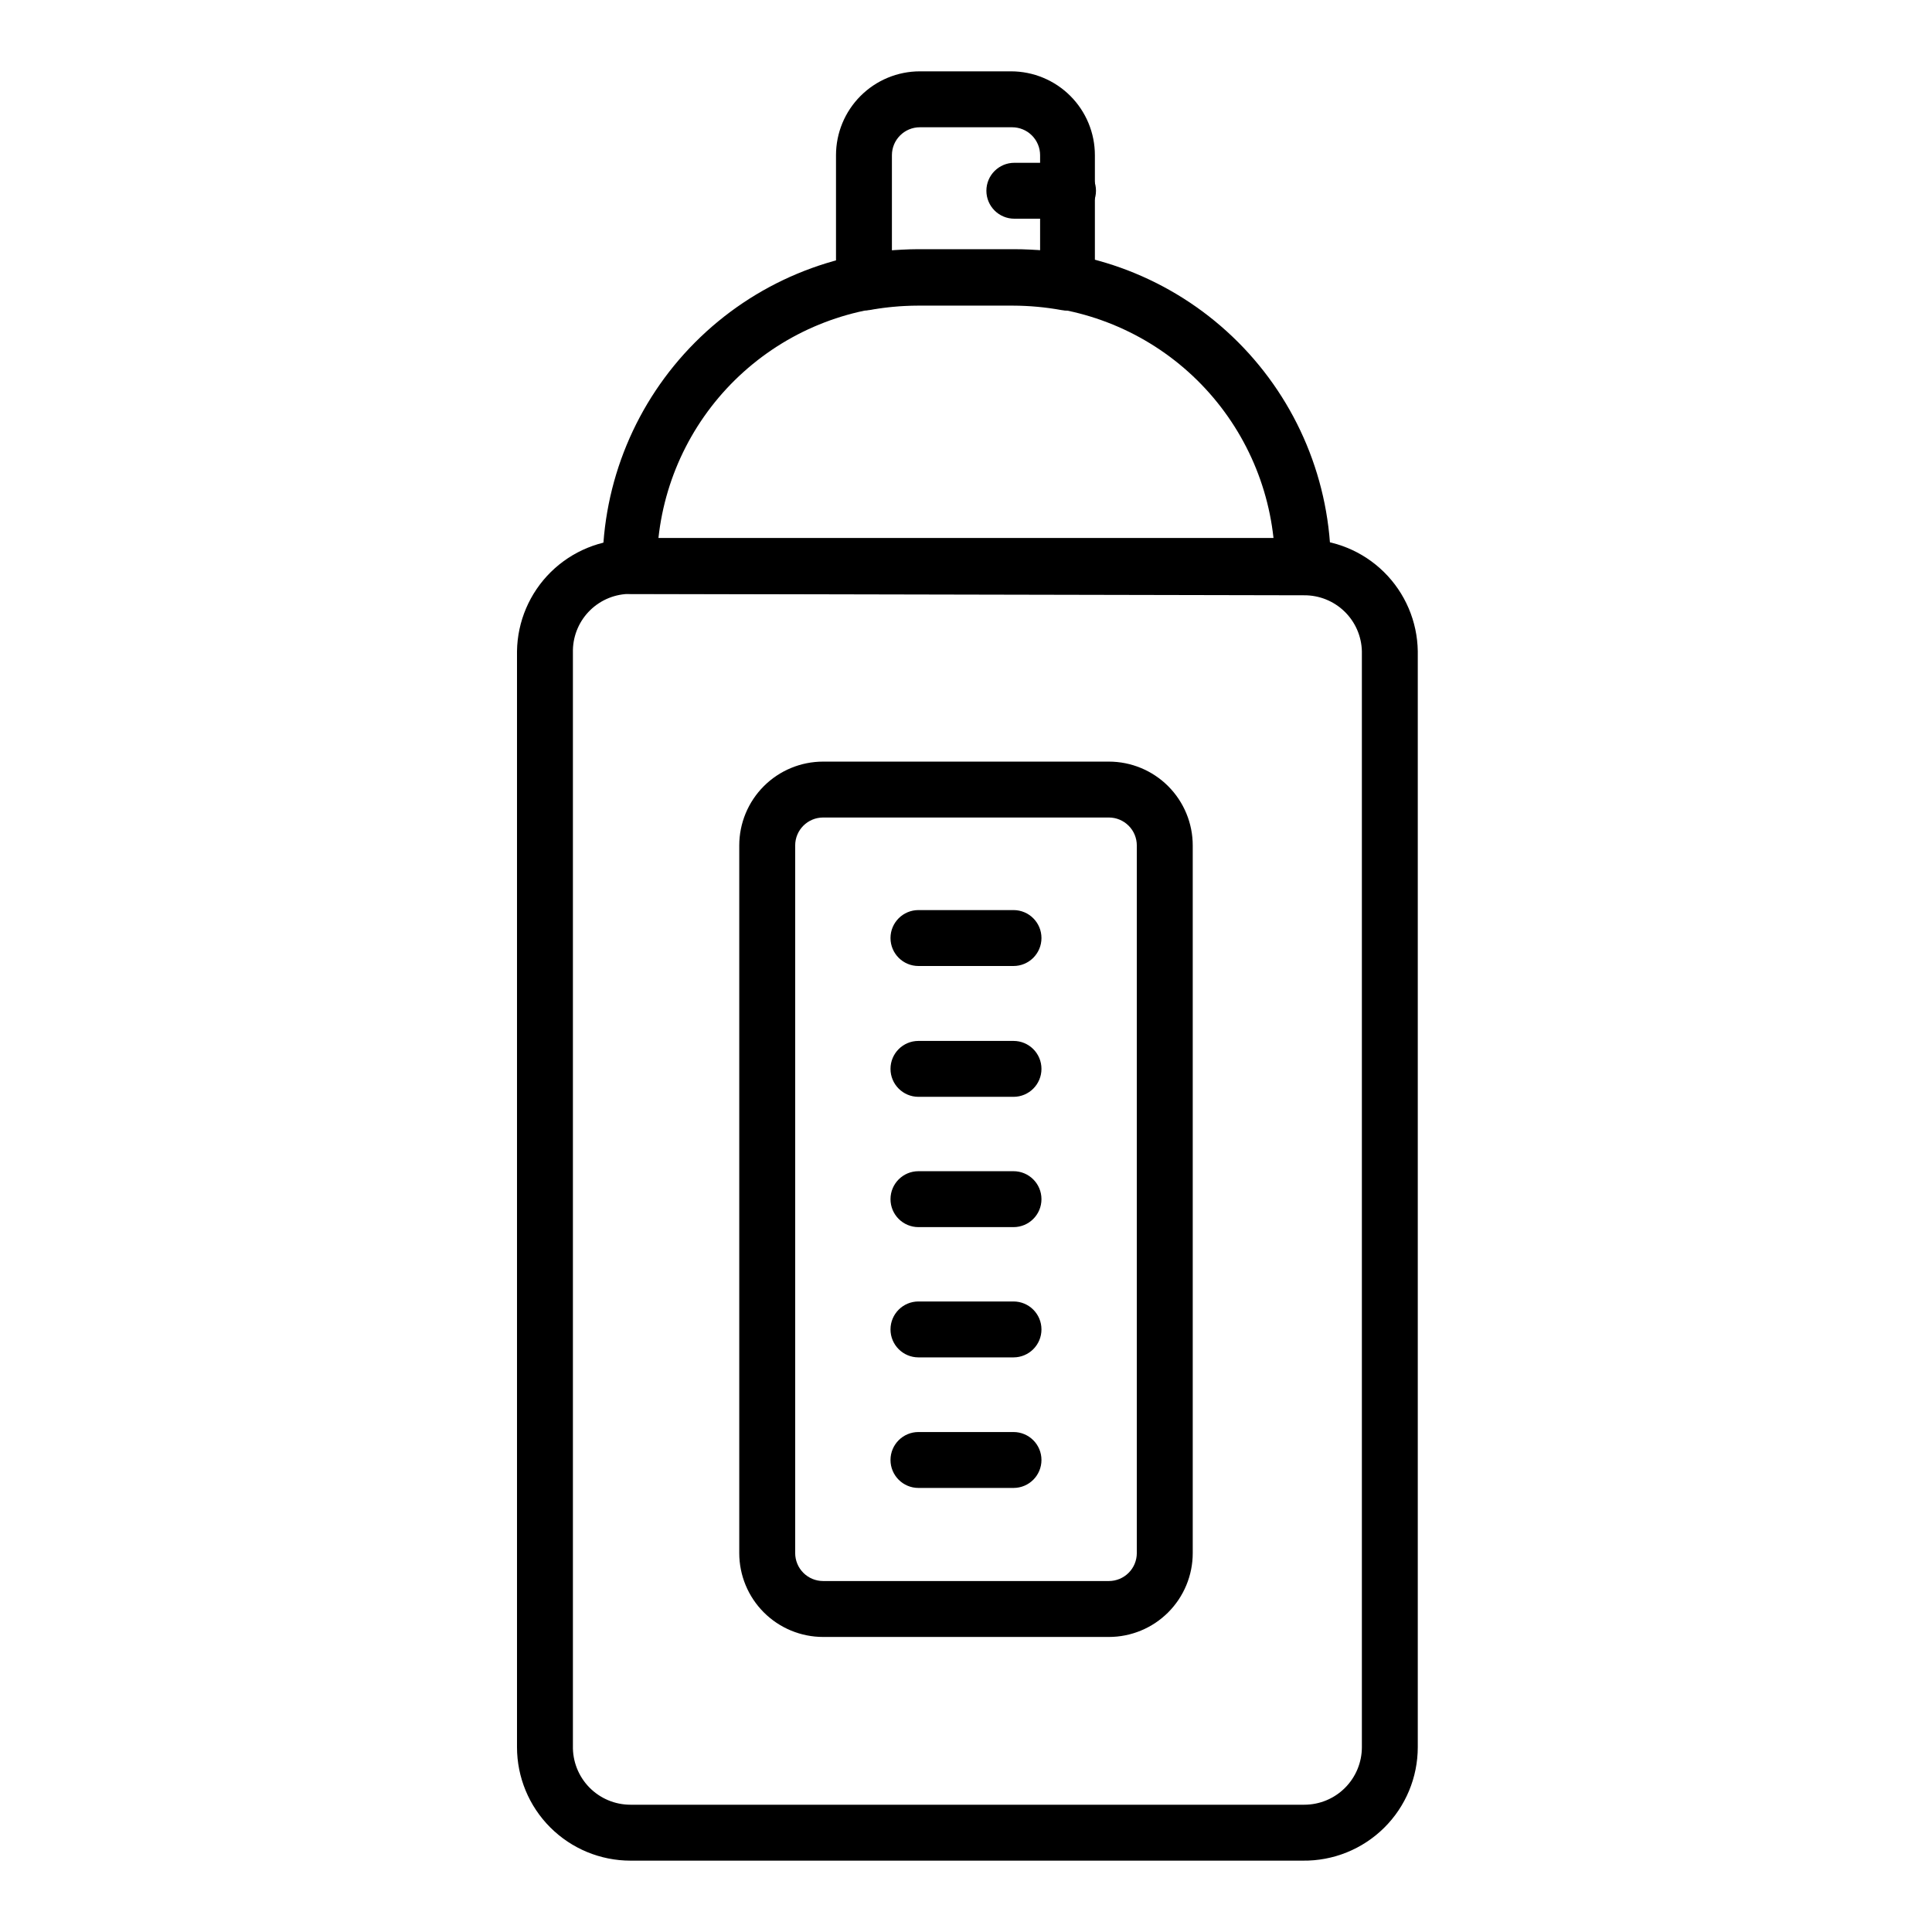 <?xml version="1.0" encoding="UTF-8"?>
<!-- Uploaded to: ICON Repo, www.svgrepo.com, Generator: ICON Repo Mixer Tools -->
<svg fill="#000000" width="800px" height="800px" version="1.1" viewBox="144 144 512 512" xmlns="http://www.w3.org/2000/svg">
 <g>
  <path d="m489.28 637.09h-178.19c-7.977 0-15.629-3.168-21.27-8.812-5.641-5.641-8.809-13.289-8.809-21.27v-290.43c0.117-7.902 3.336-15.438 8.965-20.984 5.629-5.543 13.215-8.652 21.113-8.652h178.56c7.898 0 15.484 3.109 21.113 8.652 5.629 5.547 8.848 13.082 8.965 20.984v290.43c0 8.043-3.219 15.75-8.941 21.402-5.719 5.652-13.469 8.777-21.508 8.68zm-178.19-335.7c-3.977-0.023-7.805 1.52-10.656 4.289-2.856 2.769-4.508 6.551-4.606 10.527v290.43c-0.098 4.113 1.465 8.09 4.336 11.035 2.875 2.941 6.812 4.602 10.926 4.598h178.56c4.047 0 7.93-1.605 10.789-4.469 2.863-2.863 4.473-6.742 4.473-10.793v-290.43c-0.098-3.977-1.75-7.758-4.606-10.527-2.852-2.769-6.68-4.312-10.656-4.293z"/>
  <path d="m437.86 577.81h-75.719c-5.898 0-11.551-2.34-15.719-6.508-4.168-4.168-6.512-9.824-6.512-15.719v-187.52c0-5.894 2.344-11.551 6.512-15.719 4.168-4.168 9.82-6.508 15.719-6.508h75.719c5.894 0 11.547 2.34 15.715 6.508 4.168 4.168 6.512 9.824 6.512 15.719v187.52c0 5.894-2.344 11.551-6.512 15.719-4.168 4.168-9.82 6.508-15.715 6.508zm-75.719-217.16c-4.094 0-7.41 3.316-7.41 7.41v187.52c0 1.965 0.781 3.852 2.168 5.238 1.391 1.391 3.273 2.172 5.242 2.172h75.719c1.965 0 3.848-0.781 5.238-2.172 1.391-1.387 2.168-3.273 2.168-5.238v-187.52c0-1.965-0.777-3.852-2.168-5.238-1.391-1.391-3.273-2.172-5.238-2.172z"/>
  <path d="m489.28 301.39h-178.19c-4.09 0-7.406-3.32-7.406-7.41 0.02-22.195 8.816-43.477 24.477-59.207 15.656-15.727 36.902-24.621 59.094-24.738h25.488c22.258 0.02 43.598 8.871 59.336 24.609s24.586 37.078 24.605 59.336c0 1.965-0.777 3.848-2.168 5.238s-3.273 2.172-5.238 2.172zm-170.41-14.816 162.62-0.004c-1.844-16.949-9.879-32.621-22.566-44.012-12.691-11.391-29.137-17.695-46.188-17.703h-25.488c-17.051 0.008-33.496 6.312-46.184 17.703-12.691 11.391-20.727 27.062-22.57 44.012z"/>
  <path d="m372.96 226.18c-1.73 0.004-3.41-0.598-4.742-1.703-1.695-1.41-2.672-3.5-2.668-5.707v-33.637c0-5.894 2.34-11.547 6.512-15.715 4.168-4.168 9.82-6.512 15.715-6.512h24.152c5.894 0 11.551 2.344 15.719 6.512s6.508 9.82 6.508 15.715v33.637c0.043 2.238-0.93 4.371-2.641 5.809-1.711 1.438-3.981 2.027-6.176 1.602-4.254-0.773-8.566-1.172-12.891-1.184h-25.191c-4.324 0.012-8.637 0.41-12.891 1.184-0.465 0.074-0.941 0.074-1.406 0zm14.816-48.453c-4.09 0-7.41 3.316-7.41 7.406v25.191h6.891 25.488 6.891v-25.191c0-1.965-0.781-3.848-2.172-5.238-1.387-1.387-3.273-2.168-5.238-2.168z"/>
  <path d="m412.59 400h-25.191c-4.09 0-7.406-3.32-7.406-7.41 0-4.094 3.316-7.41 7.406-7.41h25.191c4.094 0 7.41 3.316 7.41 7.41 0 4.09-3.316 7.41-7.41 7.41z"/>
  <path d="m412.59 434.67h-25.191c-4.09 0-7.406-3.316-7.406-7.41 0-4.09 3.316-7.406 7.406-7.406h25.191c4.094 0 7.41 3.316 7.41 7.406 0 4.094-3.316 7.41-7.41 7.41z"/>
  <path d="m412.59 469.2h-25.191c-4.09 0-7.406-3.316-7.406-7.41 0-4.09 3.316-7.41 7.406-7.41h25.191c4.094 0 7.41 3.32 7.41 7.41 0 4.094-3.316 7.41-7.41 7.41z"/>
  <path d="m412.59 503.72h-25.191c-4.09 0-7.406-3.316-7.406-7.406 0-4.094 3.316-7.41 7.406-7.41h25.191c4.094 0 7.41 3.316 7.41 7.41 0 4.09-3.316 7.406-7.41 7.406z"/>
  <path d="m412.59 538.32h-25.191c-4.09 0-7.406-3.316-7.406-7.41 0-4.09 3.316-7.406 7.406-7.406h25.191c4.094 0 7.41 3.316 7.41 7.406 0 4.094-3.316 7.41-7.41 7.41z"/>
  <path d="m427.04 201.96h-14.227c-4.094 0-7.41-3.316-7.41-7.41 0-4.09 3.316-7.406 7.41-7.406h14.227c4.09 0 7.406 3.316 7.406 7.406 0 4.094-3.316 7.41-7.406 7.41z"/>
 </g>
</svg>